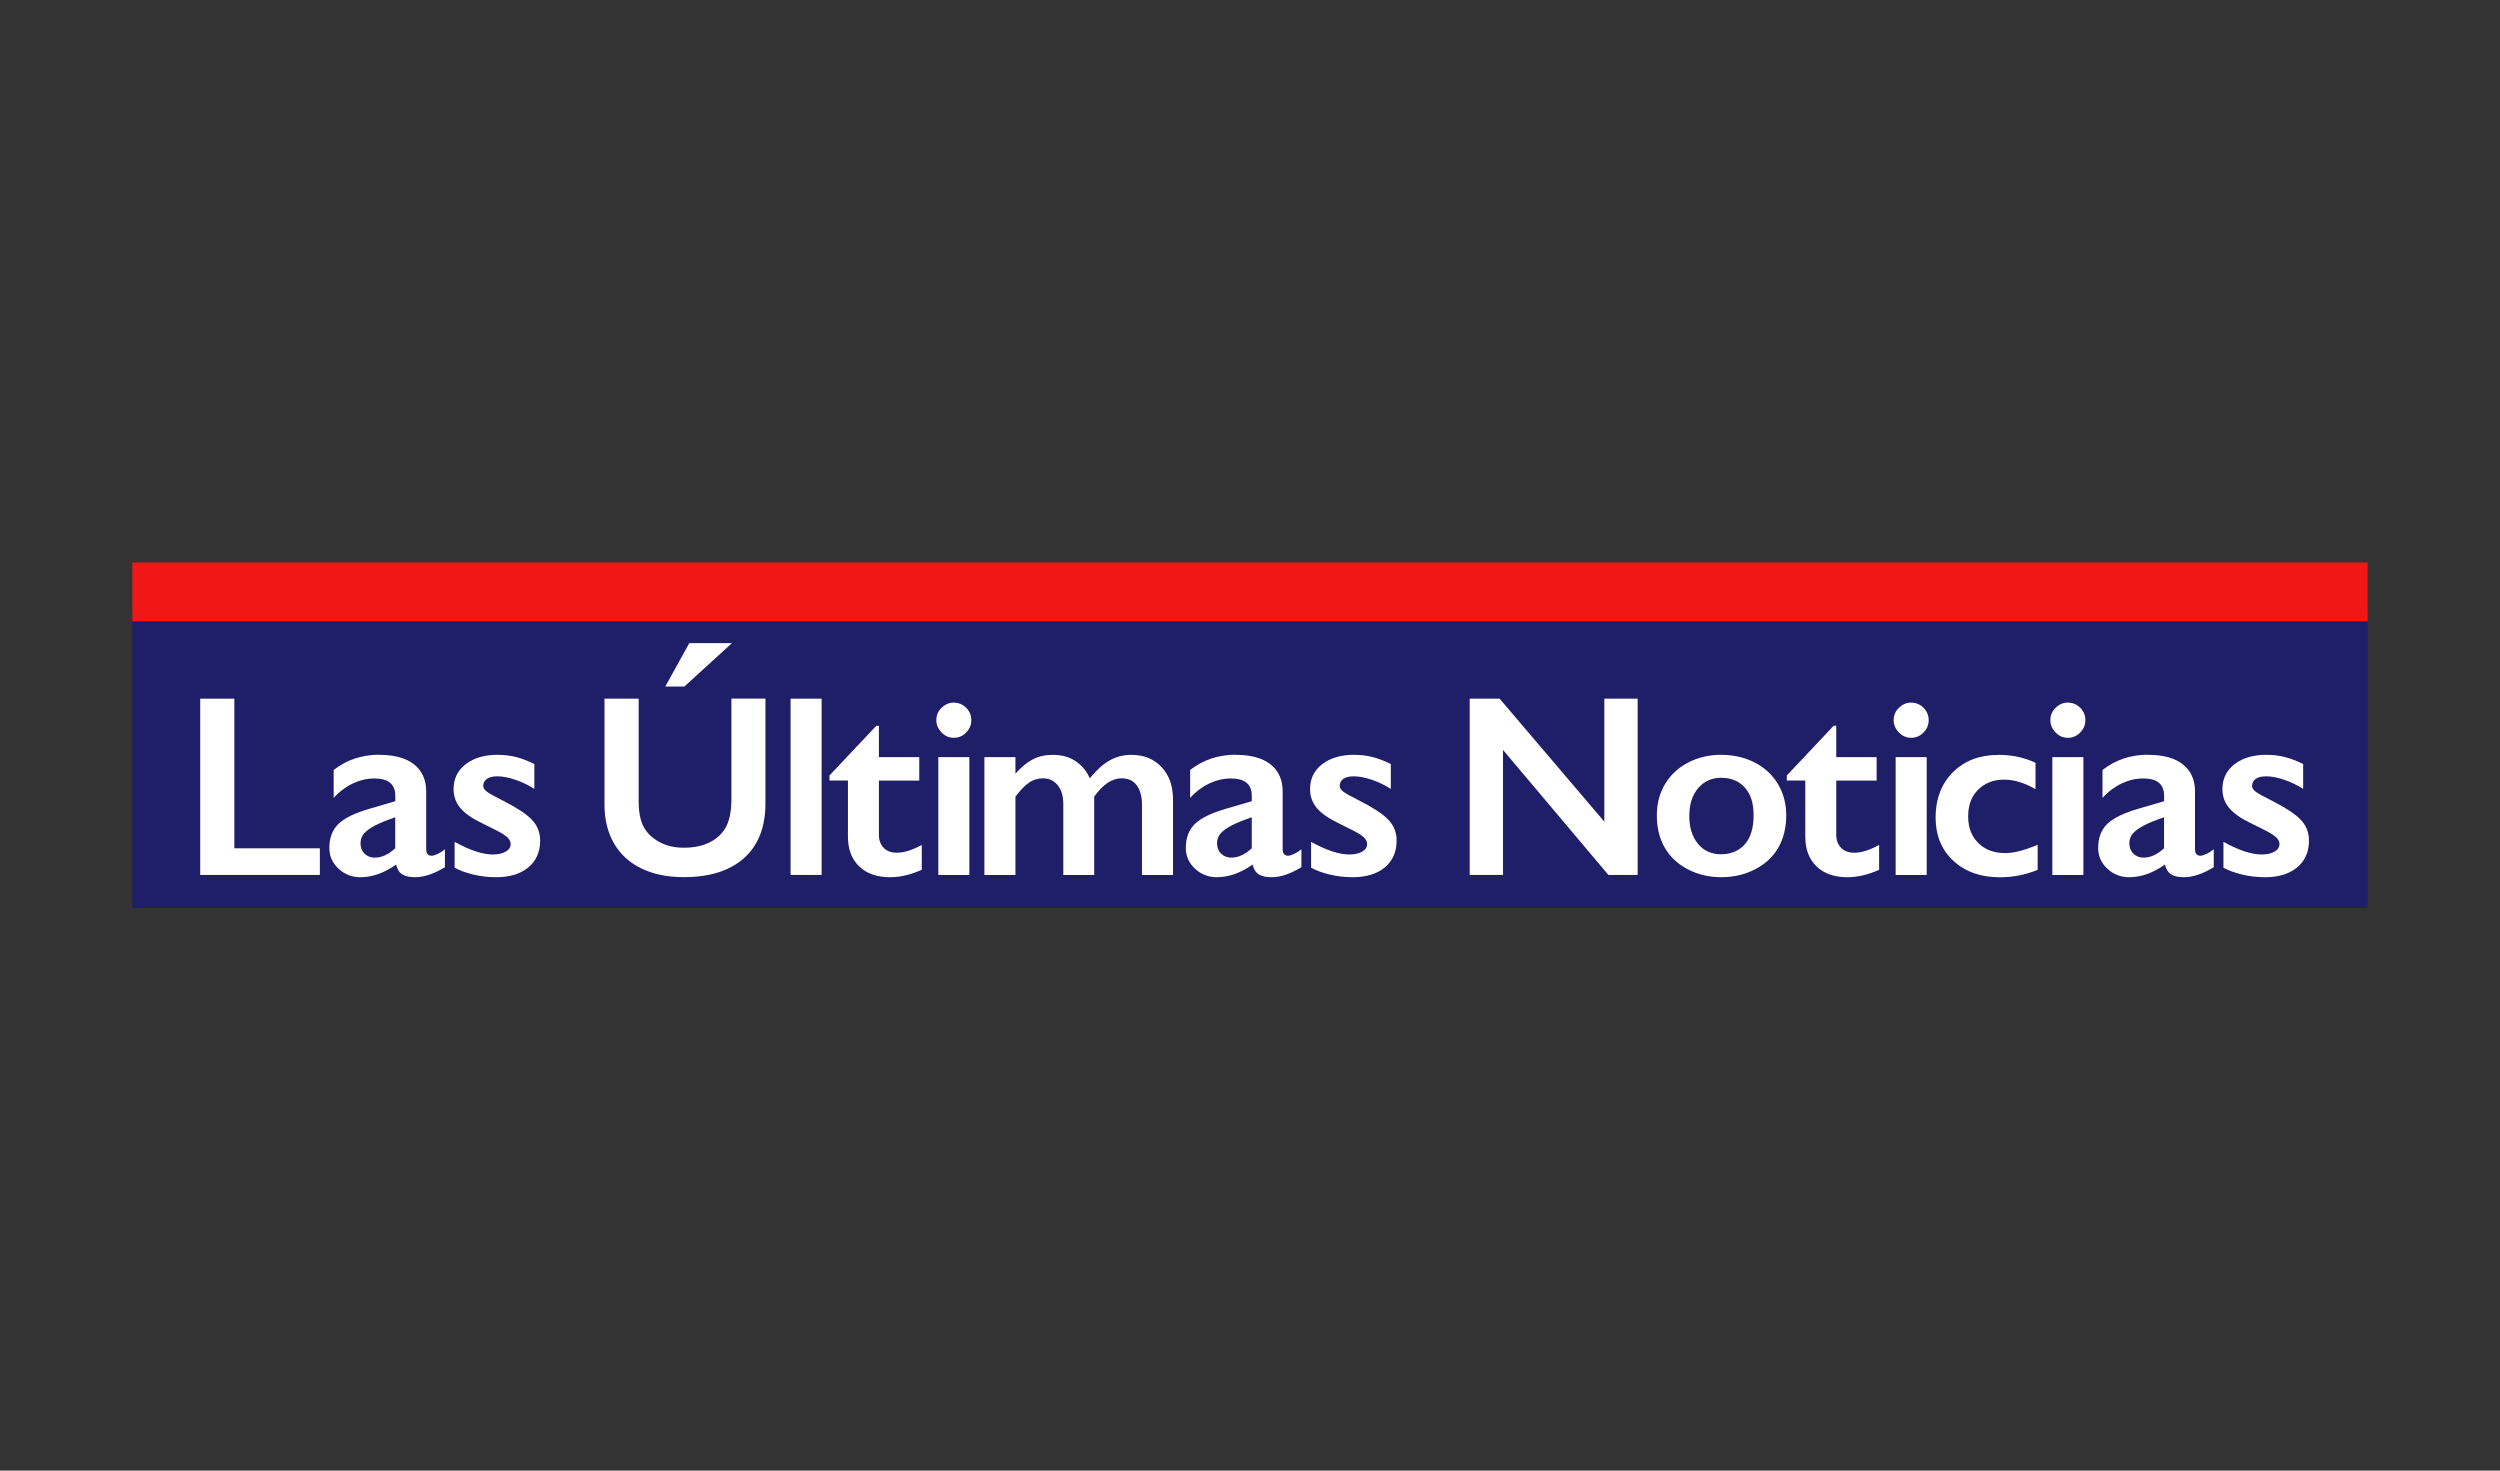 <?xml version="1.0" encoding="UTF-8"?>
<svg id="Capa_1" data-name="Capa 1" xmlns="http://www.w3.org/2000/svg" version="1.1" viewBox="0 0 340 200">
  <rect x="0" y="0" width="340" height="200" fill="#333333" stroke="none"/>
  <defs>
    <style>
      .cls-1 {
        fill: #f01716;
      }

      .cls-1, .cls-2, .cls-3 {
        stroke-width: 0px;
      }

      .cls-2 {
        fill: #1f1f69;
      }

      .cls-3 {
        fill: #fff;
      }
    </style>
  </defs>
  <rect class="cls-2" x="18" y="83.5" width="304" height="40"/>
  <rect class="cls-1" x="18" y="76.5" width="304" height="8"/>
  <g>
    <path class="cls-3" d="M31.87,95.02v20.35h11.63v3.62h-16.27v-23.97h4.63Z"/>
    <path class="cls-3" d="M51.61,102.66c2.06,0,3.63.44,4.72,1.31,1.09.87,1.63,2.1,1.63,3.66v7.84c0,.61.25.91.74.91.21,0,.49-.09.87-.27.37-.18.68-.38.94-.61v2.44c-1.48.9-2.83,1.36-4.05,1.36-.76,0-1.34-.13-1.74-.38-.41-.25-.69-.7-.85-1.34-1.61,1.14-3.23,1.72-4.86,1.72-1.16,0-2.15-.39-2.98-1.17-.83-.78-1.24-1.71-1.24-2.8,0-1.38.41-2.48,1.24-3.28.82-.8,2.26-1.5,4.32-2.09l3.41-1v-.74c0-1.57-.95-2.35-2.85-2.35-.97,0-1.94.22-2.9.67-.96.45-1.84,1.1-2.63,1.97v-3.79c1.75-1.38,3.83-2.08,6.23-2.08ZM49.03,114.7c0,.58.19,1.05.56,1.41.37.35.83.53,1.38.53.93,0,1.85-.42,2.78-1.27v-4.22c-1.18.4-2.1.78-2.77,1.13-.67.36-1.16.72-1.48,1.08-.31.37-.47.81-.47,1.34Z"/>
    <path class="cls-3" d="M67.71,102.66c.88,0,1.71.1,2.49.3.78.2,1.6.52,2.47.95v3.38c-.8-.51-1.66-.93-2.57-1.24-.92-.31-1.73-.47-2.45-.47-.61,0-1.08.11-1.42.34-.34.23-.51.56-.51.98,0,.24.14.48.43.72.29.24,1.07.68,2.35,1.32,1.83.93,3.11,1.78,3.85,2.56s1.11,1.72,1.11,2.82c0,1.54-.54,2.76-1.61,3.65-1.08.89-2.53,1.33-4.36,1.33-1.14,0-2.21-.13-3.2-.38-.99-.25-1.81-.55-2.46-.91v-3.52c2.06,1.14,3.79,1.72,5.2,1.72.72,0,1.3-.13,1.75-.39.45-.26.67-.6.67-1.02,0-.25-.08-.48-.24-.69-.16-.21-.4-.42-.72-.63-.32-.22-1.32-.74-3-1.56-1.29-.62-2.25-1.29-2.87-2.02-.62-.73-.93-1.59-.93-2.58,0-1.42.55-2.55,1.66-3.4,1.11-.85,2.57-1.27,4.38-1.27Z"/>
    <path class="cls-3" d="M86.86,95.02v13.95c0,1.43.21,2.57.64,3.41.43.85,1.13,1.54,2.1,2.09.97.55,2.1.82,3.4.82,1.42,0,2.62-.26,3.61-.78.99-.52,1.71-1.23,2.17-2.13.46-.9.69-2.14.69-3.73v-13.64h4.63v14.24c0,3.23-.97,5.7-2.9,7.44-1.93,1.73-4.67,2.6-8.2,2.6-2.22,0-4.14-.39-5.77-1.18-1.63-.79-2.87-1.93-3.73-3.42-.86-1.49-1.29-3.25-1.29-5.26v-14.41h4.65ZM99.54,87.47l-6.47,5.9h-2.59l3.26-5.9h5.8Z"/>
    <path class="cls-3" d="M111.74,95.02v23.97h-4.22v-23.97h4.22Z"/>
    <path class="cls-3" d="M119.19,98.71h.34v4.26h5.49v3.19h-5.49v7.39c0,.72.22,1.3.65,1.75.43.45,1.03.67,1.78.67.98,0,2.12-.35,3.4-1.06v3.38c-1.52.68-2.95,1.01-4.29,1.01-1.81,0-3.22-.49-4.23-1.48-1.01-.98-1.52-2.32-1.52-4v-7.67h-2.51v-.69l6.37-6.76Z"/>
    <path class="cls-3" d="M129.72,95.56c.65,0,1.21.23,1.68.7.47.47.7,1.03.7,1.68s-.23,1.19-.69,1.67c-.46.49-1.03.73-1.69.73s-1.2-.24-1.67-.73c-.47-.49-.71-1.04-.71-1.67,0-.66.24-1.23.72-1.69.48-.46,1.04-.7,1.66-.7ZM131.83,102.97v16.03h-4.22v-16.03h4.22Z"/>
    <path class="cls-3" d="M143.17,102.66c1.24,0,2.28.29,3.13.87.85.58,1.49,1.35,1.91,2.32.9-1.11,1.8-1.92,2.7-2.43.9-.51,1.88-.76,2.96-.76,1.69,0,3.06.55,4.1,1.66,1.04,1.1,1.56,2.58,1.56,4.42v10.26h-4.22v-9.56c0-1.11-.24-1.98-.71-2.63-.47-.64-1.16-.96-2.07-.96-1.29,0-2.53.83-3.72,2.49v10.66h-4.2v-9.63c0-1.1-.25-1.96-.76-2.58-.5-.62-1.18-.94-2.02-.94-.69,0-1.32.2-1.89.59-.57.4-1.18,1.03-1.84,1.9v10.66h-4.22v-16.03h4.22v2.25c.77-.87,1.54-1.51,2.33-1.93.79-.42,1.7-.63,2.73-.63Z"/>
    <path class="cls-3" d="M168.09,102.66c2.06,0,3.63.44,4.72,1.31,1.09.87,1.63,2.1,1.63,3.66v7.84c0,.61.25.91.74.91.21,0,.49-.09.87-.27.37-.18.68-.38.94-.61v2.44c-1.48.9-2.83,1.36-4.05,1.36-.76,0-1.34-.13-1.74-.38-.41-.25-.69-.7-.85-1.34-1.61,1.14-3.23,1.72-4.86,1.72-1.16,0-2.15-.39-2.98-1.17-.83-.78-1.24-1.71-1.24-2.8,0-1.38.41-2.48,1.24-3.28.82-.8,2.26-1.5,4.32-2.09l3.41-1v-.74c0-1.57-.95-2.35-2.85-2.35-.97,0-1.94.22-2.9.67-.96.45-1.84,1.1-2.63,1.97v-3.79c1.75-1.38,3.83-2.08,6.23-2.08ZM165.52,114.7c0,.58.19,1.05.56,1.41.37.35.83.53,1.38.53.93,0,1.85-.42,2.78-1.27v-4.22c-1.18.4-2.1.78-2.77,1.13-.67.36-1.16.72-1.48,1.08-.31.37-.47.81-.47,1.34Z"/>
    <path class="cls-3" d="M184.19,102.66c.88,0,1.71.1,2.49.3.78.2,1.6.52,2.47.95v3.38c-.8-.51-1.66-.93-2.57-1.24-.92-.31-1.73-.47-2.45-.47-.61,0-1.08.11-1.42.34-.34.23-.51.56-.51.98,0,.24.14.48.43.72.29.24,1.07.68,2.35,1.32,1.83.93,3.11,1.78,3.85,2.56s1.11,1.72,1.11,2.82c0,1.54-.54,2.76-1.61,3.65-1.08.89-2.53,1.33-4.36,1.33-1.14,0-2.21-.13-3.2-.38-.99-.25-1.81-.55-2.46-.91v-3.52c2.06,1.14,3.79,1.72,5.2,1.72.72,0,1.3-.13,1.75-.39.45-.26.67-.6.67-1.02,0-.25-.08-.48-.24-.69-.16-.21-.4-.42-.72-.63-.32-.22-1.32-.74-3-1.56-1.29-.62-2.25-1.29-2.87-2.02-.62-.73-.93-1.59-.93-2.58,0-1.42.55-2.55,1.66-3.4,1.11-.85,2.57-1.27,4.38-1.27Z"/>
    <path class="cls-3" d="M203.95,95.02l14.24,16.73v-16.73h4.53v23.97h-3.98l-14.33-17v17h-4.53v-23.97h4.07Z"/>
    <path class="cls-3" d="M234.1,102.66c1.67,0,3.19.35,4.55,1.05,1.36.7,2.41,1.68,3.16,2.93.74,1.26,1.12,2.68,1.12,4.27s-.36,3.11-1.07,4.36c-.72,1.25-1.77,2.23-3.16,2.95-1.39.72-2.92,1.08-4.59,1.08s-3.21-.36-4.58-1.08c-1.37-.72-2.42-1.7-3.13-2.95-.72-1.25-1.07-2.7-1.07-4.36s.38-3.05,1.13-4.3c.76-1.25,1.81-2.23,3.16-2.92,1.35-.69,2.85-1.04,4.5-1.04ZM229.74,110.91c0,1.6.39,2.88,1.18,3.84.78.96,1.83,1.43,3.15,1.43s2.45-.46,3.24-1.37c.79-.91,1.18-2.22,1.18-3.93s-.4-2.88-1.19-3.77c-.8-.89-1.87-1.33-3.23-1.33-1.28,0-2.32.47-3.12,1.41-.8.94-1.2,2.18-1.2,3.72Z"/>
    <path class="cls-3" d="M249.39,98.71h.34v4.26h5.49v3.19h-5.49v7.39c0,.72.22,1.3.65,1.75.43.45,1.03.67,1.78.67.98,0,2.12-.35,3.4-1.06v3.38c-1.52.68-2.95,1.01-4.29,1.01-1.81,0-3.22-.49-4.23-1.48-1.01-.98-1.52-2.32-1.52-4v-7.67h-2.51v-.69l6.37-6.76Z"/>
    <path class="cls-3" d="M259.92,95.56c.65,0,1.21.23,1.68.7.47.47.7,1.03.7,1.68s-.23,1.19-.69,1.67-1.03.73-1.69.73-1.2-.24-1.67-.73c-.47-.49-.71-1.04-.71-1.67,0-.66.24-1.23.72-1.69.48-.46,1.04-.7,1.66-.7ZM262.03,102.97v16.03h-4.22v-16.03h4.22Z"/>
    <path class="cls-3" d="M271.77,102.66c1.86,0,3.55.36,5.06,1.08v3.59c-1.5-.87-2.92-1.3-4.26-1.3-1.44,0-2.62.45-3.53,1.35-.92.9-1.37,2.11-1.37,3.65s.46,2.71,1.38,3.62c.92.92,2.15,1.37,3.68,1.37,1.14,0,2.61-.38,4.39-1.13v3.41c-1.66.68-3.37,1.01-5.13,1.01-2.6,0-4.7-.74-6.32-2.23-1.62-1.49-2.43-3.46-2.43-5.92s.79-4.6,2.38-6.16c1.58-1.56,3.63-2.33,6.15-2.33Z"/>
    <path class="cls-3" d="M281.23,95.56c.65,0,1.21.23,1.68.7.47.47.7,1.03.7,1.68s-.23,1.19-.69,1.67-1.03.73-1.69.73-1.2-.24-1.67-.73c-.47-.49-.71-1.04-.71-1.67,0-.66.24-1.23.72-1.69.48-.46,1.04-.7,1.66-.7ZM283.34,102.97v16.03h-4.22v-16.03h4.22Z"/>
    <path class="cls-3" d="M292.17,102.66c2.06,0,3.63.44,4.72,1.31,1.09.87,1.63,2.1,1.63,3.66v7.84c0,.61.25.91.74.91.21,0,.49-.09.87-.27.37-.18.68-.38.94-.61v2.44c-1.48.9-2.83,1.36-4.05,1.36-.76,0-1.34-.13-1.74-.38s-.69-.7-.85-1.34c-1.61,1.14-3.23,1.72-4.86,1.72-1.16,0-2.15-.39-2.98-1.17-.83-.78-1.24-1.71-1.24-2.8,0-1.38.41-2.48,1.24-3.28.82-.8,2.26-1.5,4.32-2.09l3.41-1v-.74c0-1.57-.95-2.35-2.85-2.35-.97,0-1.94.22-2.9.67-.96.45-1.84,1.1-2.63,1.97v-3.79c1.75-1.38,3.83-2.08,6.23-2.08ZM289.59,114.7c0,.58.19,1.05.56,1.41.37.35.83.53,1.38.53.93,0,1.85-.42,2.78-1.27v-4.22c-1.18.4-2.1.78-2.77,1.13-.67.36-1.16.72-1.48,1.08-.31.37-.47.81-.47,1.34Z"/>
    <path class="cls-3" d="M308.27,102.66c.88,0,1.71.1,2.49.3.78.2,1.6.52,2.47.95v3.38c-.8-.51-1.66-.93-2.57-1.24-.92-.31-1.73-.47-2.45-.47-.61,0-1.08.11-1.42.34-.34.23-.51.56-.51.98,0,.24.14.48.43.72.29.24,1.07.68,2.35,1.32,1.83.93,3.11,1.78,3.85,2.56s1.11,1.72,1.11,2.82c0,1.54-.54,2.76-1.61,3.65-1.08.89-2.53,1.33-4.36,1.33-1.14,0-2.21-.13-3.2-.38-.99-.25-1.81-.55-2.46-.91v-3.52c2.06,1.14,3.79,1.72,5.2,1.72.72,0,1.3-.13,1.75-.39s.67-.6.67-1.02c0-.25-.08-.48-.24-.69-.16-.21-.4-.42-.72-.63-.32-.22-1.32-.74-3-1.56-1.29-.62-2.25-1.29-2.87-2.02-.62-.73-.93-1.59-.93-2.58,0-1.42.55-2.55,1.66-3.4,1.11-.85,2.57-1.27,4.38-1.27Z"/>
  </g>
</svg>